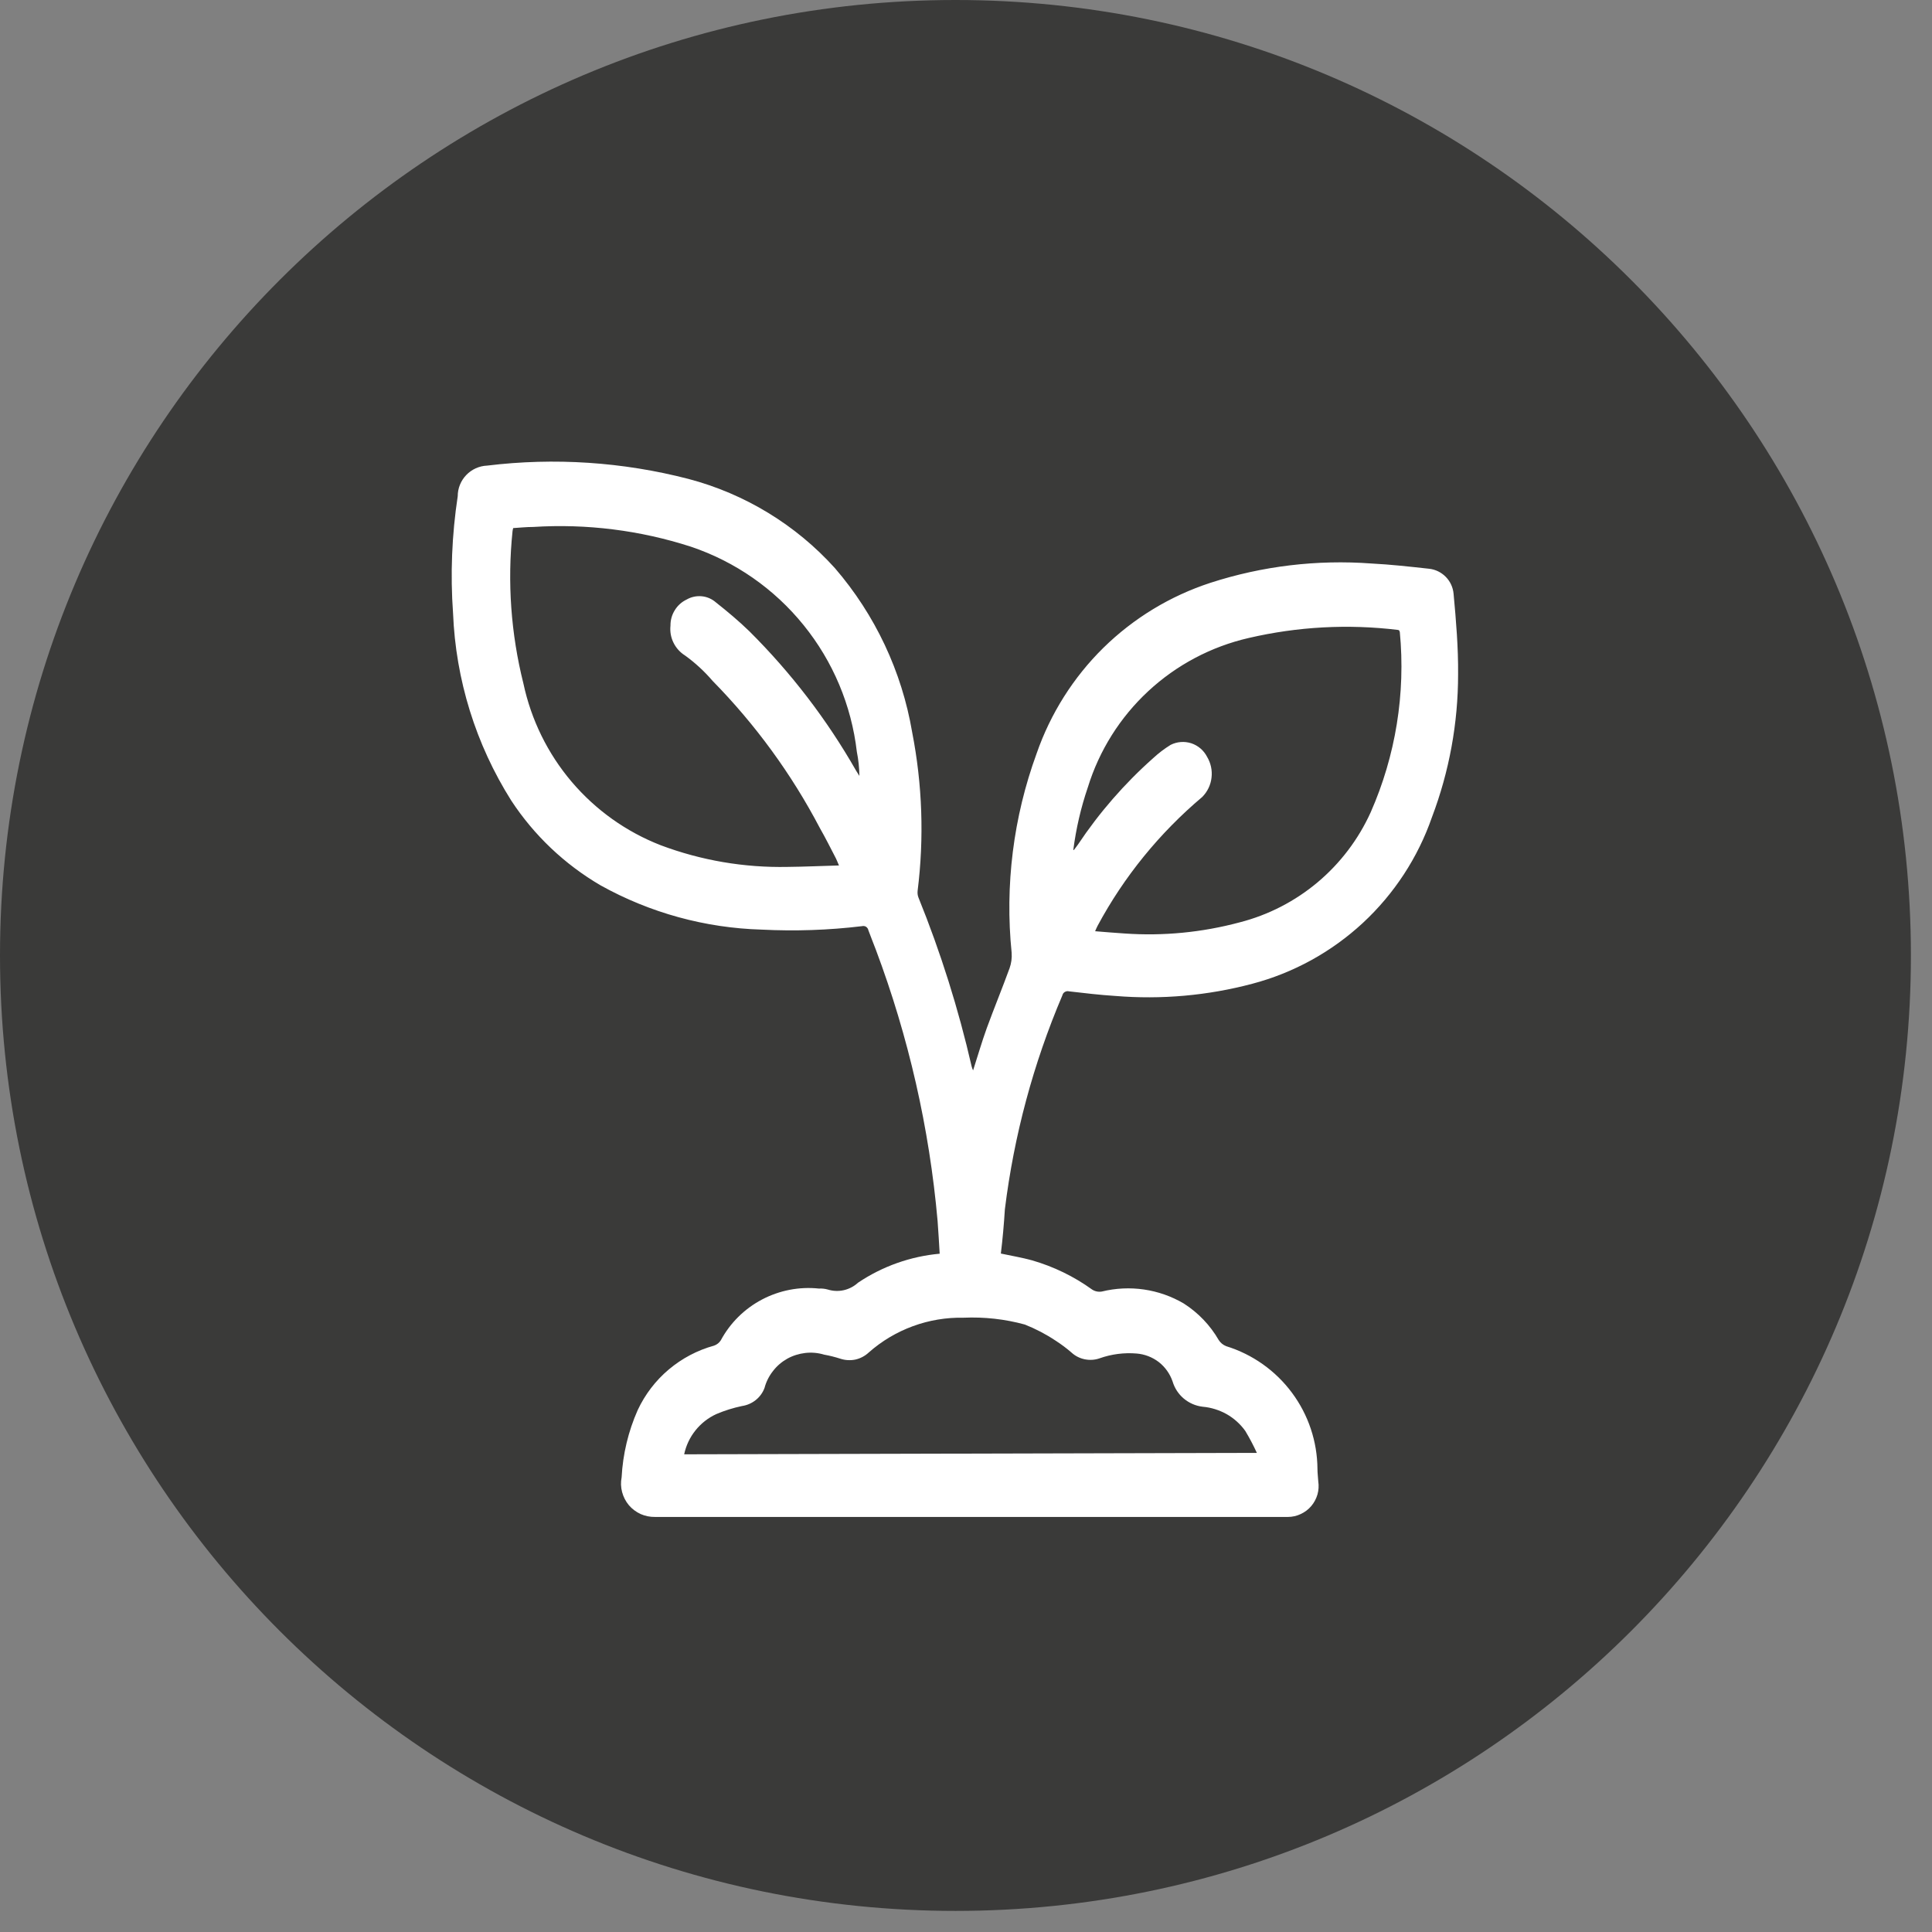 <svg xmlns="http://www.w3.org/2000/svg" width="24" height="24" viewBox="0 0 24 24" fill="none"><rect x="0" y="0" width="24" height="24" fill="#808080" stroke="none"/><g clip-path="url(#clip0_2674_118)"><path d="M11.869 23.738C18.424 23.738 23.738 18.424 23.738 11.869C23.738 5.314 18.424 0 11.869 0C5.314 0 0 5.314 0 11.869C0 18.424 5.314 23.738 11.869 23.738Z" fill="#3A3A39"></path><path d="M12.433 15.572C12.569 15.601 12.696 15.622 12.819 15.656C13.086 15.733 13.339 15.855 13.565 16.018C13.601 16.042 13.644 16.051 13.687 16.044C14.033 15.959 14.399 16.012 14.706 16.193C14.884 16.307 15.033 16.462 15.139 16.646C15.161 16.681 15.194 16.708 15.233 16.723C15.559 16.824 15.845 17.026 16.049 17.301C16.253 17.575 16.364 17.907 16.366 18.249C16.366 18.3 16.373 18.349 16.376 18.402C16.384 18.457 16.381 18.512 16.366 18.565C16.35 18.619 16.324 18.668 16.288 18.71C16.252 18.752 16.208 18.785 16.158 18.808C16.108 18.832 16.053 18.844 15.998 18.844C15.45 18.844 14.904 18.844 14.357 18.844C12.284 18.844 10.211 18.844 8.138 18.844C8.076 18.845 8.015 18.833 7.958 18.808C7.902 18.782 7.852 18.745 7.812 18.698C7.772 18.65 7.744 18.595 7.728 18.535C7.712 18.475 7.71 18.413 7.722 18.352C7.737 18.064 7.805 17.78 7.922 17.516C8.013 17.322 8.144 17.15 8.308 17.012C8.472 16.874 8.663 16.773 8.87 16.716C8.905 16.704 8.934 16.681 8.954 16.65C9.07 16.434 9.248 16.258 9.466 16.143C9.683 16.029 9.929 15.981 10.173 16.007C10.21 16.005 10.247 16.009 10.283 16.019C10.348 16.039 10.416 16.042 10.482 16.027C10.548 16.012 10.609 15.98 10.659 15.934C10.961 15.731 11.31 15.607 11.673 15.574C11.664 15.437 11.658 15.301 11.647 15.166C11.545 14.015 11.287 12.882 10.881 11.8C10.85 11.718 10.817 11.637 10.787 11.555C10.785 11.546 10.782 11.538 10.777 11.531C10.772 11.524 10.766 11.518 10.759 11.513C10.752 11.508 10.743 11.505 10.735 11.504C10.726 11.502 10.717 11.503 10.709 11.505C10.295 11.555 9.878 11.569 9.462 11.548C8.761 11.528 8.075 11.34 7.462 10.999C7.015 10.738 6.635 10.378 6.351 9.945C5.91 9.246 5.661 8.444 5.628 7.618C5.593 7.133 5.613 6.645 5.686 6.164C5.686 6.066 5.724 5.972 5.792 5.901C5.86 5.83 5.953 5.788 6.051 5.784C6.887 5.682 7.735 5.738 8.551 5.949C9.253 6.134 9.886 6.519 10.372 7.058C10.871 7.637 11.203 8.341 11.331 9.095C11.458 9.744 11.481 10.41 11.399 11.066C11.396 11.095 11.399 11.124 11.41 11.151C11.686 11.832 11.907 12.535 12.071 13.251C12.076 13.267 12.081 13.282 12.088 13.297C12.147 13.114 12.197 12.941 12.258 12.772C12.349 12.523 12.45 12.278 12.541 12.028C12.563 11.967 12.572 11.901 12.567 11.836C12.482 10.998 12.588 10.152 12.877 9.361C13.049 8.865 13.333 8.415 13.707 8.047C14.082 7.679 14.537 7.403 15.036 7.24C15.681 7.031 16.36 6.95 17.036 7C17.275 7.012 17.513 7.039 17.751 7.065C17.83 7.073 17.904 7.109 17.96 7.166C18.016 7.223 18.05 7.297 18.057 7.377C18.088 7.71 18.116 8.046 18.113 8.377C18.113 8.984 18.003 9.585 17.788 10.152C17.614 10.653 17.319 11.104 16.93 11.465C16.54 11.826 16.068 12.086 15.555 12.221C15.001 12.368 14.426 12.419 13.855 12.372C13.663 12.36 13.472 12.337 13.281 12.315C13.272 12.313 13.263 12.312 13.254 12.313C13.245 12.315 13.236 12.318 13.228 12.322C13.22 12.327 13.214 12.333 13.208 12.34C13.203 12.348 13.199 12.356 13.197 12.365C12.836 13.213 12.596 14.107 12.483 15.022C12.471 15.212 12.455 15.393 12.433 15.572ZM10.422 10.751C10.405 10.712 10.396 10.688 10.385 10.665C10.319 10.538 10.256 10.411 10.185 10.287C9.833 9.615 9.383 8.999 8.852 8.458C8.751 8.34 8.636 8.234 8.51 8.143C8.448 8.104 8.398 8.049 8.366 7.983C8.334 7.918 8.321 7.845 8.329 7.772C8.328 7.705 8.346 7.638 8.382 7.581C8.417 7.523 8.468 7.477 8.529 7.448C8.586 7.415 8.651 7.401 8.717 7.407C8.782 7.413 8.844 7.44 8.893 7.483C9.036 7.596 9.176 7.713 9.308 7.841C9.826 8.356 10.273 8.939 10.635 9.574C10.648 9.596 10.662 9.617 10.676 9.639C10.674 9.538 10.664 9.438 10.644 9.339C10.577 8.762 10.348 8.217 9.983 7.766C9.618 7.314 9.132 6.976 8.582 6.791C7.95 6.587 7.286 6.504 6.624 6.546C6.541 6.546 6.458 6.555 6.375 6.56C6.371 6.573 6.369 6.585 6.367 6.598C6.301 7.232 6.347 7.873 6.502 8.491C6.598 8.941 6.803 9.36 7.101 9.711C7.399 10.062 7.779 10.333 8.208 10.5C8.711 10.689 9.246 10.78 9.784 10.769C9.996 10.767 10.204 10.757 10.425 10.751H10.422ZM13.327 10.559H13.34C13.357 10.536 13.375 10.514 13.391 10.491C13.655 10.095 13.969 9.734 14.325 9.418C14.392 9.356 14.464 9.301 14.542 9.253C14.621 9.213 14.713 9.206 14.798 9.233C14.883 9.261 14.953 9.321 14.994 9.4C15.041 9.478 15.061 9.57 15.05 9.66C15.04 9.751 14.999 9.835 14.935 9.9C14.405 10.347 13.963 10.889 13.635 11.5C13.624 11.519 13.617 11.54 13.604 11.568C13.733 11.578 13.851 11.589 13.969 11.596C14.45 11.63 14.933 11.583 15.399 11.458C15.755 11.367 16.087 11.196 16.368 10.96C16.65 10.723 16.875 10.426 17.027 10.091C17.337 9.388 17.462 8.616 17.389 7.851C17.387 7.844 17.384 7.837 17.381 7.831C17.376 7.828 17.37 7.826 17.365 7.825C16.746 7.75 16.12 7.784 15.513 7.925C15.046 8.032 14.615 8.26 14.264 8.586C13.913 8.912 13.654 9.324 13.513 9.782C13.427 10.034 13.367 10.294 13.333 10.558L13.327 10.559ZM15.613 18.048C15.57 17.954 15.522 17.863 15.469 17.775C15.408 17.69 15.329 17.619 15.238 17.567C15.146 17.516 15.045 17.484 14.941 17.475C14.854 17.465 14.773 17.43 14.706 17.374C14.639 17.318 14.591 17.244 14.566 17.16C14.533 17.065 14.474 16.982 14.395 16.92C14.315 16.859 14.22 16.822 14.12 16.814C13.964 16.801 13.808 16.821 13.661 16.873C13.602 16.894 13.539 16.898 13.477 16.886C13.416 16.874 13.359 16.846 13.313 16.804C13.25 16.749 13.183 16.699 13.113 16.654C12.993 16.574 12.865 16.507 12.731 16.454C12.483 16.386 12.227 16.358 11.971 16.369C11.538 16.36 11.117 16.514 10.792 16.801C10.745 16.845 10.688 16.875 10.626 16.889C10.563 16.902 10.498 16.898 10.438 16.878C10.372 16.857 10.306 16.84 10.238 16.828C10.162 16.805 10.082 16.798 10.004 16.807C9.925 16.816 9.849 16.84 9.78 16.878C9.711 16.917 9.65 16.969 9.602 17.032C9.553 17.094 9.517 17.166 9.497 17.242C9.475 17.301 9.437 17.353 9.388 17.392C9.339 17.431 9.28 17.457 9.218 17.466C9.109 17.489 9.002 17.522 8.899 17.566C8.798 17.612 8.709 17.682 8.64 17.768C8.57 17.855 8.522 17.957 8.499 18.066L15.613 18.048Z" fill="white"></path></g><defs><clipPath id="clip0_2674_118"><rect width="23.738" height="23.738" fill="white"></rect></clipPath></defs></svg>